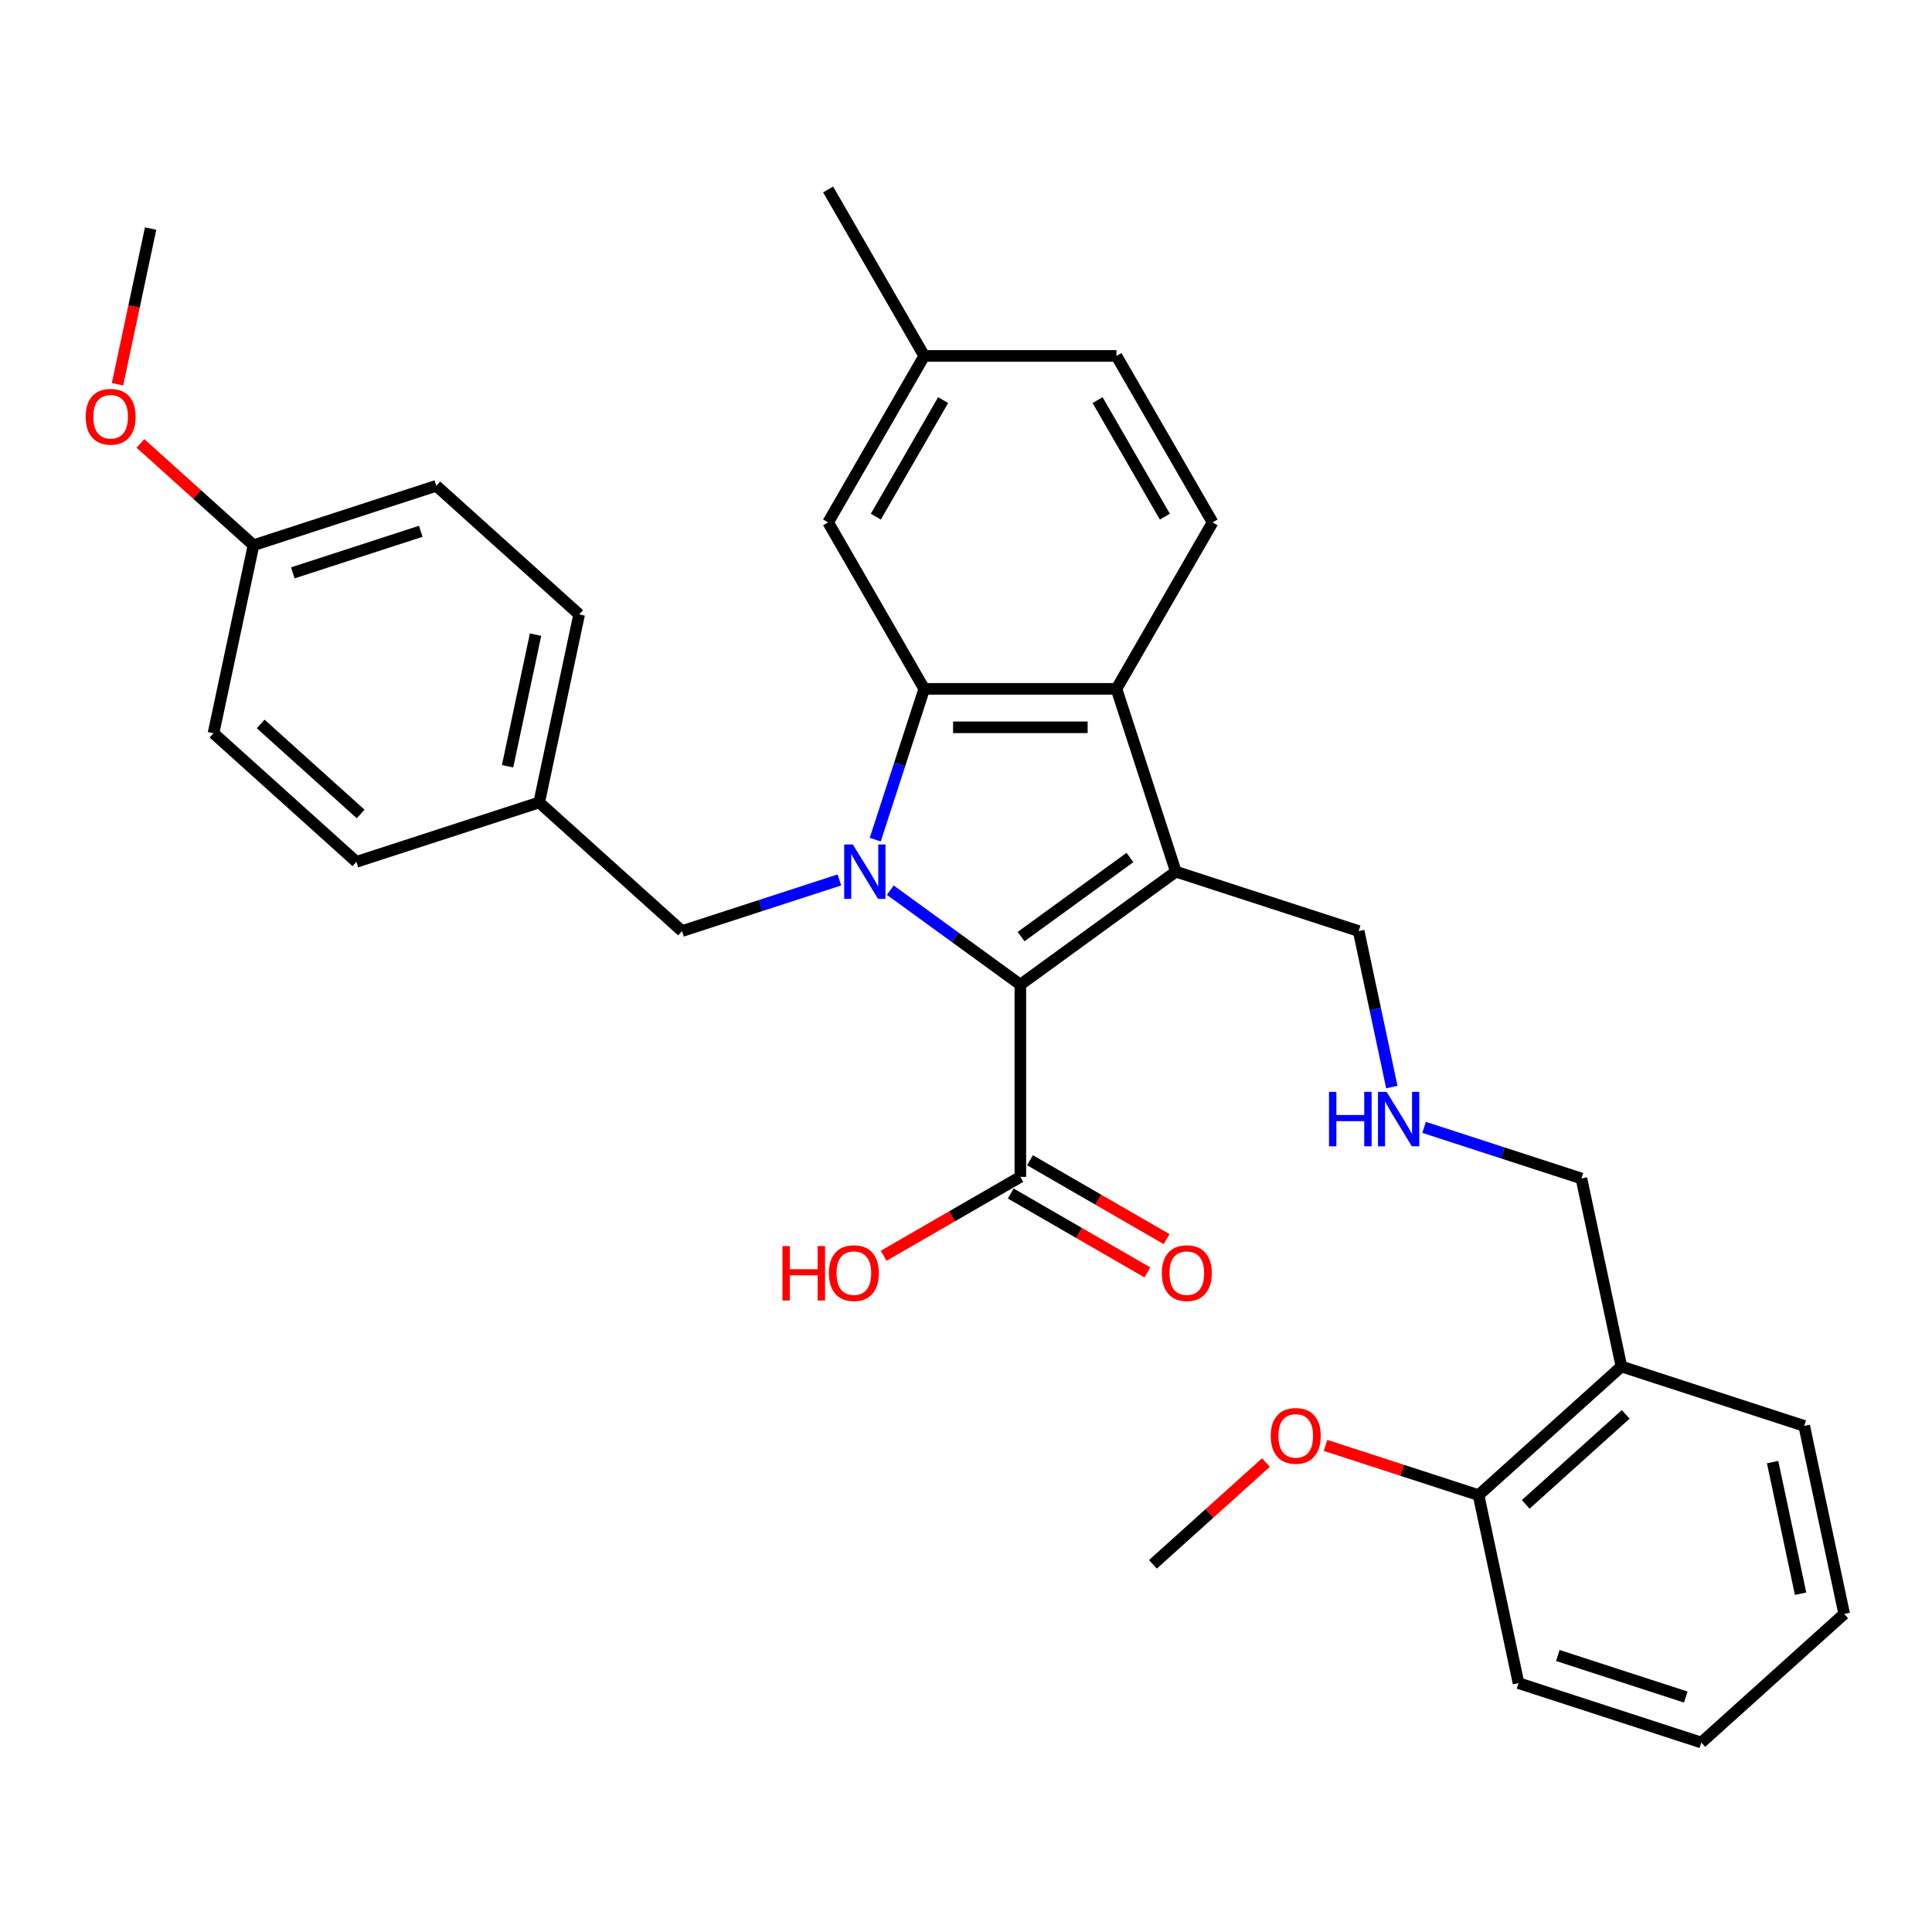 <?xml version='1.0' encoding='iso-8859-1'?>
<svg version='1.1' baseProfile='full'
              xmlns='http://www.w3.org/2000/svg'
                      xmlns:rdkit='http://www.rdkit.org/xml'
                      xmlns:xlink='http://www.w3.org/1999/xlink'
                  xml:space='preserve'
width='1000px' height='1000px' viewBox='0 0 1000 1000'>
<!-- END OF HEADER -->
<rect style='opacity:1.0;fill:#FFFFFF;stroke:none' width='1000' height='1000' x='0' y='0'> </rect>
<path class='bond-0' d='M 460.813,460.745 L 494.472,485.2' style='fill:none;fill-rule:evenodd;stroke:#0000FF;stroke-width:6px;stroke-linecap:butt;stroke-linejoin:miter;stroke-opacity:1' />
<path class='bond-0' d='M 494.472,485.2 L 528.131,509.655' style='fill:none;fill-rule:evenodd;stroke:#000000;stroke-width:6px;stroke-linecap:butt;stroke-linejoin:miter;stroke-opacity:1' />
<path class='bond-2' d='M 453.026,434.599 L 465.706,395.576' style='fill:none;fill-rule:evenodd;stroke:#0000FF;stroke-width:6px;stroke-linecap:butt;stroke-linejoin:miter;stroke-opacity:1' />
<path class='bond-2' d='M 465.706,395.576 L 478.385,356.552' style='fill:none;fill-rule:evenodd;stroke:#000000;stroke-width:6px;stroke-linecap:butt;stroke-linejoin:miter;stroke-opacity:1' />
<path class='bond-5' d='M 434.468,455.455 L 393.743,468.687' style='fill:none;fill-rule:evenodd;stroke:#0000FF;stroke-width:6px;stroke-linecap:butt;stroke-linejoin:miter;stroke-opacity:1' />
<path class='bond-5' d='M 393.743,468.687 L 353.018,481.919' style='fill:none;fill-rule:evenodd;stroke:#000000;stroke-width:6px;stroke-linecap:butt;stroke-linejoin:miter;stroke-opacity:1' />
<path class='bond-1' d='M 528.131,509.655 L 608.622,451.175' style='fill:none;fill-rule:evenodd;stroke:#000000;stroke-width:6px;stroke-linecap:butt;stroke-linejoin:miter;stroke-opacity:1' />
<path class='bond-1' d='M 528.509,484.785 L 584.852,443.849' style='fill:none;fill-rule:evenodd;stroke:#000000;stroke-width:6px;stroke-linecap:butt;stroke-linejoin:miter;stroke-opacity:1' />
<path class='bond-4' d='M 528.131,509.655 L 528.131,609.146' style='fill:none;fill-rule:evenodd;stroke:#000000;stroke-width:6px;stroke-linecap:butt;stroke-linejoin:miter;stroke-opacity:1' />
<path class='bond-10' d='M 608.622,451.175 L 703.244,481.919' style='fill:none;fill-rule:evenodd;stroke:#000000;stroke-width:6px;stroke-linecap:butt;stroke-linejoin:miter;stroke-opacity:1' />
<path class='bond-32' d='M 608.622,451.175 L 577.877,356.552' style='fill:none;fill-rule:evenodd;stroke:#000000;stroke-width:6px;stroke-linecap:butt;stroke-linejoin:miter;stroke-opacity:1' />
<path class='bond-3' d='M 478.385,356.552 L 577.877,356.552' style='fill:none;fill-rule:evenodd;stroke:#000000;stroke-width:6px;stroke-linecap:butt;stroke-linejoin:miter;stroke-opacity:1' />
<path class='bond-3' d='M 493.309,376.451 L 562.953,376.451' style='fill:none;fill-rule:evenodd;stroke:#000000;stroke-width:6px;stroke-linecap:butt;stroke-linejoin:miter;stroke-opacity:1' />
<path class='bond-7' d='M 478.385,356.552 L 428.639,270.39' style='fill:none;fill-rule:evenodd;stroke:#000000;stroke-width:6px;stroke-linecap:butt;stroke-linejoin:miter;stroke-opacity:1' />
<path class='bond-6' d='M 577.877,356.552 L 627.623,270.39' style='fill:none;fill-rule:evenodd;stroke:#000000;stroke-width:6px;stroke-linecap:butt;stroke-linejoin:miter;stroke-opacity:1' />
<path class='bond-9' d='M 523.157,617.763 L 558.527,638.184' style='fill:none;fill-rule:evenodd;stroke:#000000;stroke-width:6px;stroke-linecap:butt;stroke-linejoin:miter;stroke-opacity:1' />
<path class='bond-9' d='M 558.527,638.184 L 593.898,658.605' style='fill:none;fill-rule:evenodd;stroke:#FF0000;stroke-width:6px;stroke-linecap:butt;stroke-linejoin:miter;stroke-opacity:1' />
<path class='bond-9' d='M 533.106,600.53 L 568.476,620.951' style='fill:none;fill-rule:evenodd;stroke:#000000;stroke-width:6px;stroke-linecap:butt;stroke-linejoin:miter;stroke-opacity:1' />
<path class='bond-9' d='M 568.476,620.951 L 603.847,641.373' style='fill:none;fill-rule:evenodd;stroke:#FF0000;stroke-width:6px;stroke-linecap:butt;stroke-linejoin:miter;stroke-opacity:1' />
<path class='bond-14' d='M 528.131,609.146 L 492.761,629.568' style='fill:none;fill-rule:evenodd;stroke:#000000;stroke-width:6px;stroke-linecap:butt;stroke-linejoin:miter;stroke-opacity:1' />
<path class='bond-14' d='M 492.761,629.568 L 457.39,649.989' style='fill:none;fill-rule:evenodd;stroke:#FF0000;stroke-width:6px;stroke-linecap:butt;stroke-linejoin:miter;stroke-opacity:1' />
<path class='bond-13' d='M 353.018,481.919 L 279.081,415.346' style='fill:none;fill-rule:evenodd;stroke:#000000;stroke-width:6px;stroke-linecap:butt;stroke-linejoin:miter;stroke-opacity:1' />
<path class='bond-34' d='M 627.623,270.39 L 577.877,184.227' style='fill:none;fill-rule:evenodd;stroke:#000000;stroke-width:6px;stroke-linecap:butt;stroke-linejoin:miter;stroke-opacity:1' />
<path class='bond-34' d='M 602.929,267.415 L 568.106,207.101' style='fill:none;fill-rule:evenodd;stroke:#000000;stroke-width:6px;stroke-linecap:butt;stroke-linejoin:miter;stroke-opacity:1' />
<path class='bond-16' d='M 428.639,270.39 L 478.385,184.227' style='fill:none;fill-rule:evenodd;stroke:#000000;stroke-width:6px;stroke-linecap:butt;stroke-linejoin:miter;stroke-opacity:1' />
<path class='bond-16' d='M 453.334,267.415 L 488.156,207.101' style='fill:none;fill-rule:evenodd;stroke:#000000;stroke-width:6px;stroke-linecap:butt;stroke-linejoin:miter;stroke-opacity:1' />
<path class='bond-8' d='M 839.238,707.3 L 818.552,609.982' style='fill:none;fill-rule:evenodd;stroke:#000000;stroke-width:6px;stroke-linecap:butt;stroke-linejoin:miter;stroke-opacity:1' />
<path class='bond-11' d='M 839.238,707.3 L 765.301,773.873' style='fill:none;fill-rule:evenodd;stroke:#000000;stroke-width:6px;stroke-linecap:butt;stroke-linejoin:miter;stroke-opacity:1' />
<path class='bond-11' d='M 841.462,732.073 L 789.706,778.674' style='fill:none;fill-rule:evenodd;stroke:#000000;stroke-width:6px;stroke-linecap:butt;stroke-linejoin:miter;stroke-opacity:1' />
<path class='bond-25' d='M 839.238,707.3 L 933.86,738.044' style='fill:none;fill-rule:evenodd;stroke:#000000;stroke-width:6px;stroke-linecap:butt;stroke-linejoin:miter;stroke-opacity:1' />
<path class='bond-12' d='M 703.244,481.919 L 711.825,522.291' style='fill:none;fill-rule:evenodd;stroke:#000000;stroke-width:6px;stroke-linecap:butt;stroke-linejoin:miter;stroke-opacity:1' />
<path class='bond-12' d='M 711.825,522.291 L 720.406,562.662' style='fill:none;fill-rule:evenodd;stroke:#0000FF;stroke-width:6px;stroke-linecap:butt;stroke-linejoin:miter;stroke-opacity:1' />
<path class='bond-23' d='M 765.301,773.873 L 725.7,761.006' style='fill:none;fill-rule:evenodd;stroke:#000000;stroke-width:6px;stroke-linecap:butt;stroke-linejoin:miter;stroke-opacity:1' />
<path class='bond-23' d='M 725.7,761.006 L 686.1,748.139' style='fill:none;fill-rule:evenodd;stroke:#FF0000;stroke-width:6px;stroke-linecap:butt;stroke-linejoin:miter;stroke-opacity:1' />
<path class='bond-26' d='M 765.301,773.873 L 785.986,871.19' style='fill:none;fill-rule:evenodd;stroke:#000000;stroke-width:6px;stroke-linecap:butt;stroke-linejoin:miter;stroke-opacity:1' />
<path class='bond-18' d='M 737.102,583.517 L 777.827,596.75' style='fill:none;fill-rule:evenodd;stroke:#0000FF;stroke-width:6px;stroke-linecap:butt;stroke-linejoin:miter;stroke-opacity:1' />
<path class='bond-18' d='M 777.827,596.75 L 818.552,609.982' style='fill:none;fill-rule:evenodd;stroke:#000000;stroke-width:6px;stroke-linecap:butt;stroke-linejoin:miter;stroke-opacity:1' />
<path class='bond-19' d='M 279.081,415.346 L 184.459,446.091' style='fill:none;fill-rule:evenodd;stroke:#000000;stroke-width:6px;stroke-linecap:butt;stroke-linejoin:miter;stroke-opacity:1' />
<path class='bond-20' d='M 279.081,415.346 L 299.767,318.029' style='fill:none;fill-rule:evenodd;stroke:#000000;stroke-width:6px;stroke-linecap:butt;stroke-linejoin:miter;stroke-opacity:1' />
<path class='bond-20' d='M 262.721,396.612 L 277.2,328.489' style='fill:none;fill-rule:evenodd;stroke:#000000;stroke-width:6px;stroke-linecap:butt;stroke-linejoin:miter;stroke-opacity:1' />
<path class='bond-15' d='M 577.877,184.227 L 478.385,184.227' style='fill:none;fill-rule:evenodd;stroke:#000000;stroke-width:6px;stroke-linecap:butt;stroke-linejoin:miter;stroke-opacity:1' />
<path class='bond-27' d='M 478.385,184.227 L 428.639,98.065' style='fill:none;fill-rule:evenodd;stroke:#000000;stroke-width:6px;stroke-linecap:butt;stroke-linejoin:miter;stroke-opacity:1' />
<path class='bond-17' d='M 131.208,282.2 L 225.83,251.456' style='fill:none;fill-rule:evenodd;stroke:#000000;stroke-width:6px;stroke-linecap:butt;stroke-linejoin:miter;stroke-opacity:1' />
<path class='bond-17' d='M 151.55,296.513 L 217.786,274.992' style='fill:none;fill-rule:evenodd;stroke:#000000;stroke-width:6px;stroke-linecap:butt;stroke-linejoin:miter;stroke-opacity:1' />
<path class='bond-24' d='M 131.208,282.2 L 101.95,255.856' style='fill:none;fill-rule:evenodd;stroke:#000000;stroke-width:6px;stroke-linecap:butt;stroke-linejoin:miter;stroke-opacity:1' />
<path class='bond-24' d='M 101.95,255.856 L 72.692,229.513' style='fill:none;fill-rule:evenodd;stroke:#FF0000;stroke-width:6px;stroke-linecap:butt;stroke-linejoin:miter;stroke-opacity:1' />
<path class='bond-33' d='M 131.208,282.2 L 110.522,379.518' style='fill:none;fill-rule:evenodd;stroke:#000000;stroke-width:6px;stroke-linecap:butt;stroke-linejoin:miter;stroke-opacity:1' />
<path class='bond-21' d='M 184.459,446.091 L 110.522,379.518' style='fill:none;fill-rule:evenodd;stroke:#000000;stroke-width:6px;stroke-linecap:butt;stroke-linejoin:miter;stroke-opacity:1' />
<path class='bond-21' d='M 186.683,421.318 L 134.927,374.717' style='fill:none;fill-rule:evenodd;stroke:#000000;stroke-width:6px;stroke-linecap:butt;stroke-linejoin:miter;stroke-opacity:1' />
<path class='bond-22' d='M 299.767,318.029 L 225.83,251.456' style='fill:none;fill-rule:evenodd;stroke:#000000;stroke-width:6px;stroke-linecap:butt;stroke-linejoin:miter;stroke-opacity:1' />
<path class='bond-28' d='M 655.257,757.013 L 625.999,783.357' style='fill:none;fill-rule:evenodd;stroke:#FF0000;stroke-width:6px;stroke-linecap:butt;stroke-linejoin:miter;stroke-opacity:1' />
<path class='bond-28' d='M 625.999,783.357 L 596.741,809.701' style='fill:none;fill-rule:evenodd;stroke:#000000;stroke-width:6px;stroke-linecap:butt;stroke-linejoin:miter;stroke-opacity:1' />
<path class='bond-29' d='M 60.828,198.893 L 69.392,158.601' style='fill:none;fill-rule:evenodd;stroke:#FF0000;stroke-width:6px;stroke-linecap:butt;stroke-linejoin:miter;stroke-opacity:1' />
<path class='bond-29' d='M 69.392,158.601 L 77.956,118.31' style='fill:none;fill-rule:evenodd;stroke:#000000;stroke-width:6px;stroke-linecap:butt;stroke-linejoin:miter;stroke-opacity:1' />
<path class='bond-30' d='M 933.86,738.044 L 954.545,835.362' style='fill:none;fill-rule:evenodd;stroke:#000000;stroke-width:6px;stroke-linecap:butt;stroke-linejoin:miter;stroke-opacity:1' />
<path class='bond-30' d='M 917.499,756.779 L 931.979,824.901' style='fill:none;fill-rule:evenodd;stroke:#000000;stroke-width:6px;stroke-linecap:butt;stroke-linejoin:miter;stroke-opacity:1' />
<path class='bond-35' d='M 785.986,871.19 L 880.609,901.935' style='fill:none;fill-rule:evenodd;stroke:#000000;stroke-width:6px;stroke-linecap:butt;stroke-linejoin:miter;stroke-opacity:1' />
<path class='bond-35' d='M 806.329,856.878 L 872.564,878.399' style='fill:none;fill-rule:evenodd;stroke:#000000;stroke-width:6px;stroke-linecap:butt;stroke-linejoin:miter;stroke-opacity:1' />
<path class='bond-31' d='M 954.545,835.362 L 880.609,901.935' style='fill:none;fill-rule:evenodd;stroke:#000000;stroke-width:6px;stroke-linecap:butt;stroke-linejoin:miter;stroke-opacity:1' />
<path  class='atom-0' d='M 441.412 437.087
L 450.645 452.011
Q 451.561 453.483, 453.033 456.149
Q 454.505 458.816, 454.585 458.975
L 454.585 437.087
L 458.326 437.087
L 458.326 465.263
L 454.466 465.263
L 444.556 448.946
Q 443.402 447.036, 442.169 444.847
Q 440.975 442.658, 440.616 441.982
L 440.616 465.263
L 436.955 465.263
L 436.955 437.087
L 441.412 437.087
' fill='#0000FF'/>
<path  class='atom-10' d='M 601.36 658.972
Q 601.36 652.207, 604.703 648.426
Q 608.046 644.645, 614.294 644.645
Q 620.542 644.645, 623.885 648.426
Q 627.228 652.207, 627.228 658.972
Q 627.228 665.817, 623.845 669.717
Q 620.462 673.577, 614.294 673.577
Q 608.085 673.577, 604.703 669.717
Q 601.36 665.857, 601.36 658.972
M 614.294 670.394
Q 618.592 670.394, 620.9 667.528
Q 623.248 664.623, 623.248 658.972
Q 623.248 653.44, 620.9 650.654
Q 618.592 647.829, 614.294 647.829
Q 609.996 647.829, 607.648 650.615
Q 605.339 653.4, 605.339 658.972
Q 605.339 664.663, 607.648 667.528
Q 609.996 670.394, 614.294 670.394
' fill='#FF0000'/>
<path  class='atom-13' d='M 687.894 565.149
L 691.714 565.149
L 691.714 577.128
L 706.121 577.128
L 706.121 565.149
L 709.941 565.149
L 709.941 593.325
L 706.121 593.325
L 706.121 580.312
L 691.714 580.312
L 691.714 593.325
L 687.894 593.325
L 687.894 565.149
' fill='#0000FF'/>
<path  class='atom-13' d='M 717.701 565.149
L 726.934 580.073
Q 727.85 581.545, 729.322 584.212
Q 730.795 586.878, 730.874 587.037
L 730.874 565.149
L 734.615 565.149
L 734.615 593.325
L 730.755 593.325
L 720.845 577.009
Q 719.691 575.098, 718.458 572.909
Q 717.264 570.721, 716.906 570.044
L 716.906 593.325
L 713.244 593.325
L 713.244 565.149
L 717.701 565.149
' fill='#0000FF'/>
<path  class='atom-15' d='M 404.998 644.964
L 408.818 644.964
L 408.818 656.942
L 423.224 656.942
L 423.224 644.964
L 427.045 644.964
L 427.045 673.14
L 423.224 673.14
L 423.224 660.126
L 408.818 660.126
L 408.818 673.14
L 404.998 673.14
L 404.998 644.964
' fill='#FF0000'/>
<path  class='atom-15' d='M 429.035 658.972
Q 429.035 652.207, 432.378 648.426
Q 435.721 644.645, 441.969 644.645
Q 448.217 644.645, 451.56 648.426
Q 454.903 652.207, 454.903 658.972
Q 454.903 665.817, 451.52 669.717
Q 448.137 673.577, 441.969 673.577
Q 435.76 673.577, 432.378 669.717
Q 429.035 665.857, 429.035 658.972
M 441.969 670.394
Q 446.267 670.394, 448.575 667.528
Q 450.923 664.623, 450.923 658.972
Q 450.923 653.44, 448.575 650.654
Q 446.267 647.829, 441.969 647.829
Q 437.671 647.829, 435.323 650.615
Q 433.014 653.4, 433.014 658.972
Q 433.014 664.663, 435.323 667.528
Q 437.671 670.394, 441.969 670.394
' fill='#FF0000'/>
<path  class='atom-24' d='M 657.744 743.208
Q 657.744 736.442, 661.087 732.661
Q 664.43 728.881, 670.678 728.881
Q 676.926 728.881, 680.269 732.661
Q 683.612 736.442, 683.612 743.208
Q 683.612 750.053, 680.23 753.953
Q 676.847 757.813, 670.678 757.813
Q 664.47 757.813, 661.087 753.953
Q 657.744 750.092, 657.744 743.208
M 670.678 754.629
Q 674.976 754.629, 677.285 751.764
Q 679.633 748.859, 679.633 743.208
Q 679.633 737.676, 677.285 734.89
Q 674.976 732.064, 670.678 732.064
Q 666.38 732.064, 664.032 734.85
Q 661.724 737.636, 661.724 743.208
Q 661.724 748.898, 664.032 751.764
Q 666.38 754.629, 670.678 754.629
' fill='#FF0000'/>
<path  class='atom-25' d='M 44.337 215.707
Q 44.337 208.941, 47.68 205.161
Q 51.023 201.38, 57.271 201.38
Q 63.519 201.38, 66.862 205.161
Q 70.205 208.941, 70.205 215.707
Q 70.205 222.552, 66.822 226.452
Q 63.439 230.312, 57.271 230.312
Q 51.062 230.312, 47.68 226.452
Q 44.337 222.592, 44.337 215.707
M 57.271 227.129
Q 61.569 227.129, 63.877 224.263
Q 66.225 221.358, 66.225 215.707
Q 66.225 210.175, 63.877 207.389
Q 61.569 204.564, 57.271 204.564
Q 52.973 204.564, 50.625 207.35
Q 48.316 210.135, 48.316 215.707
Q 48.316 221.398, 50.625 224.263
Q 52.973 227.129, 57.271 227.129
' fill='#FF0000'/>
</svg>
